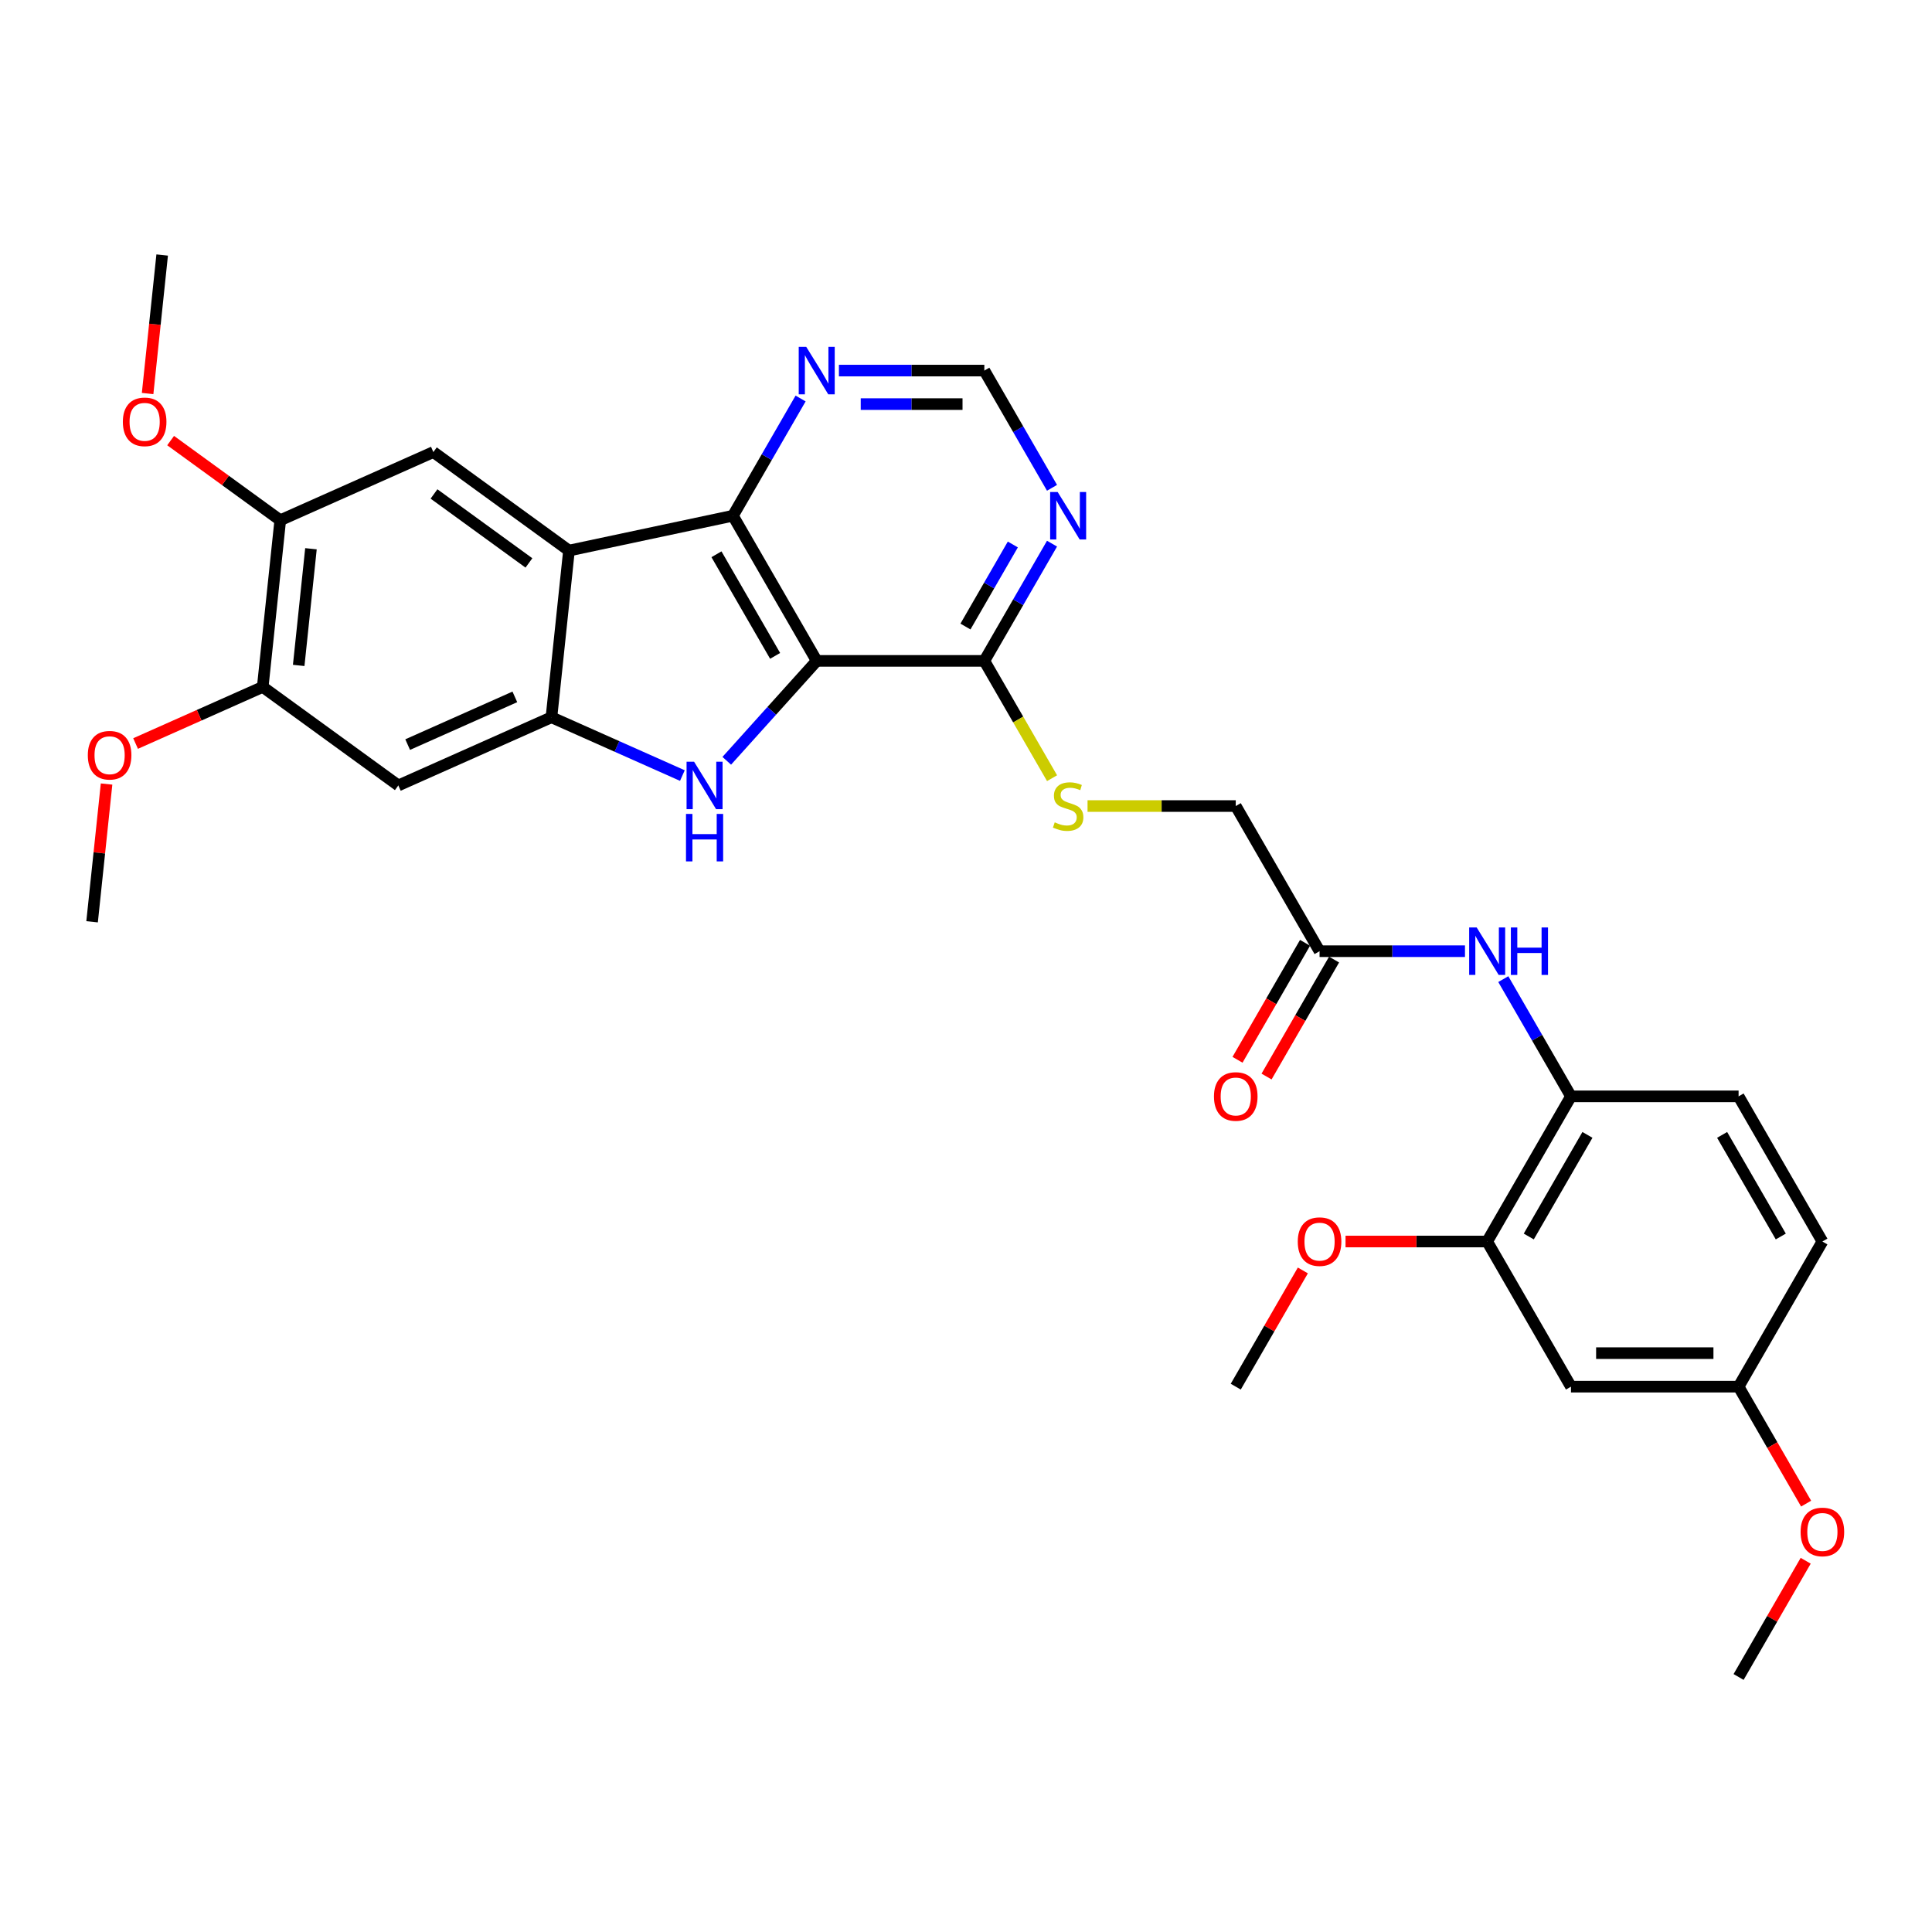 <?xml version='1.0' encoding='iso-8859-1'?>
<svg version='1.1' baseProfile='full'
              xmlns='http://www.w3.org/2000/svg'
                      xmlns:rdkit='http://www.rdkit.org/xml'
                      xmlns:xlink='http://www.w3.org/1999/xlink'
                  xml:space='preserve'
width='1000px' height='1000px' viewBox='0 0 1000 1000'>
<!-- END OF HEADER -->
<rect style='opacity:1.0;fill:#FFFFFF;stroke:none' width='1000' height='1000' x='0' y='0'> </rect>
<path class='bond-0' d='M 422.735,342.074 L 399.453,367.932' style='fill:none;fill-rule:evenodd;stroke:#000000;stroke-width:6px;stroke-linecap:butt;stroke-linejoin:miter;stroke-opacity:1' />
<path class='bond-0' d='M 399.453,367.932 L 376.171,393.789' style='fill:none;fill-rule:evenodd;stroke:#0000FF;stroke-width:6px;stroke-linecap:butt;stroke-linejoin:miter;stroke-opacity:1' />
<path class='bond-3' d='M 422.735,342.074 L 379.357,266.942' style='fill:none;fill-rule:evenodd;stroke:#000000;stroke-width:6px;stroke-linecap:butt;stroke-linejoin:miter;stroke-opacity:1' />
<path class='bond-3' d='M 401.202,339.48 L 370.837,286.888' style='fill:none;fill-rule:evenodd;stroke:#000000;stroke-width:6px;stroke-linecap:butt;stroke-linejoin:miter;stroke-opacity:1' />
<path class='bond-4' d='M 422.735,342.074 L 509.49,342.074' style='fill:none;fill-rule:evenodd;stroke:#000000;stroke-width:6px;stroke-linecap:butt;stroke-linejoin:miter;stroke-opacity:1' />
<path class='bond-2' d='M 353.198,401.432 L 319.314,386.346' style='fill:none;fill-rule:evenodd;stroke:#0000FF;stroke-width:6px;stroke-linecap:butt;stroke-linejoin:miter;stroke-opacity:1' />
<path class='bond-2' d='M 319.314,386.346 L 285.429,371.26' style='fill:none;fill-rule:evenodd;stroke:#000000;stroke-width:6px;stroke-linecap:butt;stroke-linejoin:miter;stroke-opacity:1' />
<path class='bond-1' d='M 294.498,284.98 L 379.357,266.942' style='fill:none;fill-rule:evenodd;stroke:#000000;stroke-width:6px;stroke-linecap:butt;stroke-linejoin:miter;stroke-opacity:1' />
<path class='bond-5' d='M 294.498,284.98 L 224.311,233.986' style='fill:none;fill-rule:evenodd;stroke:#000000;stroke-width:6px;stroke-linecap:butt;stroke-linejoin:miter;stroke-opacity:1' />
<path class='bond-5' d='M 273.771,291.368 L 224.64,255.672' style='fill:none;fill-rule:evenodd;stroke:#000000;stroke-width:6px;stroke-linecap:butt;stroke-linejoin:miter;stroke-opacity:1' />
<path class='bond-31' d='M 294.498,284.98 L 285.429,371.26' style='fill:none;fill-rule:evenodd;stroke:#000000;stroke-width:6px;stroke-linecap:butt;stroke-linejoin:miter;stroke-opacity:1' />
<path class='bond-6' d='M 285.429,371.26 L 206.174,406.546' style='fill:none;fill-rule:evenodd;stroke:#000000;stroke-width:6px;stroke-linecap:butt;stroke-linejoin:miter;stroke-opacity:1' />
<path class='bond-6' d='M 266.484,360.702 L 211.005,385.402' style='fill:none;fill-rule:evenodd;stroke:#000000;stroke-width:6px;stroke-linecap:butt;stroke-linejoin:miter;stroke-opacity:1' />
<path class='bond-9' d='M 379.357,266.942 L 396.874,236.603' style='fill:none;fill-rule:evenodd;stroke:#000000;stroke-width:6px;stroke-linecap:butt;stroke-linejoin:miter;stroke-opacity:1' />
<path class='bond-9' d='M 396.874,236.603 L 414.39,206.263' style='fill:none;fill-rule:evenodd;stroke:#0000FF;stroke-width:6px;stroke-linecap:butt;stroke-linejoin:miter;stroke-opacity:1' />
<path class='bond-7' d='M 509.49,342.074 L 527.007,311.735' style='fill:none;fill-rule:evenodd;stroke:#000000;stroke-width:6px;stroke-linecap:butt;stroke-linejoin:miter;stroke-opacity:1' />
<path class='bond-7' d='M 527.007,311.735 L 544.523,281.396' style='fill:none;fill-rule:evenodd;stroke:#0000FF;stroke-width:6px;stroke-linecap:butt;stroke-linejoin:miter;stroke-opacity:1' />
<path class='bond-7' d='M 499.719,324.297 L 511.98,303.059' style='fill:none;fill-rule:evenodd;stroke:#000000;stroke-width:6px;stroke-linecap:butt;stroke-linejoin:miter;stroke-opacity:1' />
<path class='bond-7' d='M 511.98,303.059 L 524.242,281.822' style='fill:none;fill-rule:evenodd;stroke:#0000FF;stroke-width:6px;stroke-linecap:butt;stroke-linejoin:miter;stroke-opacity:1' />
<path class='bond-15' d='M 509.49,342.074 L 527.017,372.431' style='fill:none;fill-rule:evenodd;stroke:#000000;stroke-width:6px;stroke-linecap:butt;stroke-linejoin:miter;stroke-opacity:1' />
<path class='bond-15' d='M 527.017,372.431 L 544.543,402.788' style='fill:none;fill-rule:evenodd;stroke:#CCCC00;stroke-width:6px;stroke-linecap:butt;stroke-linejoin:miter;stroke-opacity:1' />
<path class='bond-11' d='M 224.311,233.986 L 145.056,269.273' style='fill:none;fill-rule:evenodd;stroke:#000000;stroke-width:6px;stroke-linecap:butt;stroke-linejoin:miter;stroke-opacity:1' />
<path class='bond-12' d='M 206.174,406.546 L 135.988,355.553' style='fill:none;fill-rule:evenodd;stroke:#000000;stroke-width:6px;stroke-linecap:butt;stroke-linejoin:miter;stroke-opacity:1' />
<path class='bond-17' d='M 544.523,252.489 L 527.007,222.149' style='fill:none;fill-rule:evenodd;stroke:#0000FF;stroke-width:6px;stroke-linecap:butt;stroke-linejoin:miter;stroke-opacity:1' />
<path class='bond-17' d='M 527.007,222.149 L 509.49,191.81' style='fill:none;fill-rule:evenodd;stroke:#000000;stroke-width:6px;stroke-linecap:butt;stroke-linejoin:miter;stroke-opacity:1' />
<path class='bond-8' d='M 758.27,492.339 L 720.636,492.339' style='fill:none;fill-rule:evenodd;stroke:#0000FF;stroke-width:6px;stroke-linecap:butt;stroke-linejoin:miter;stroke-opacity:1' />
<path class='bond-8' d='M 720.636,492.339 L 683.001,492.339' style='fill:none;fill-rule:evenodd;stroke:#000000;stroke-width:6px;stroke-linecap:butt;stroke-linejoin:miter;stroke-opacity:1' />
<path class='bond-10' d='M 778.101,506.793 L 795.618,537.132' style='fill:none;fill-rule:evenodd;stroke:#0000FF;stroke-width:6px;stroke-linecap:butt;stroke-linejoin:miter;stroke-opacity:1' />
<path class='bond-10' d='M 795.618,537.132 L 813.134,567.472' style='fill:none;fill-rule:evenodd;stroke:#000000;stroke-width:6px;stroke-linecap:butt;stroke-linejoin:miter;stroke-opacity:1' />
<path class='bond-32' d='M 434.221,191.81 L 471.856,191.81' style='fill:none;fill-rule:evenodd;stroke:#0000FF;stroke-width:6px;stroke-linecap:butt;stroke-linejoin:miter;stroke-opacity:1' />
<path class='bond-32' d='M 471.856,191.81 L 509.49,191.81' style='fill:none;fill-rule:evenodd;stroke:#000000;stroke-width:6px;stroke-linecap:butt;stroke-linejoin:miter;stroke-opacity:1' />
<path class='bond-32' d='M 445.512,209.161 L 471.856,209.161' style='fill:none;fill-rule:evenodd;stroke:#0000FF;stroke-width:6px;stroke-linecap:butt;stroke-linejoin:miter;stroke-opacity:1' />
<path class='bond-32' d='M 471.856,209.161 L 498.2,209.161' style='fill:none;fill-rule:evenodd;stroke:#000000;stroke-width:6px;stroke-linecap:butt;stroke-linejoin:miter;stroke-opacity:1' />
<path class='bond-13' d='M 813.134,567.472 L 769.756,642.604' style='fill:none;fill-rule:evenodd;stroke:#000000;stroke-width:6px;stroke-linecap:butt;stroke-linejoin:miter;stroke-opacity:1' />
<path class='bond-13' d='M 821.654,587.417 L 791.29,640.01' style='fill:none;fill-rule:evenodd;stroke:#000000;stroke-width:6px;stroke-linecap:butt;stroke-linejoin:miter;stroke-opacity:1' />
<path class='bond-19' d='M 813.134,567.472 L 899.89,567.472' style='fill:none;fill-rule:evenodd;stroke:#000000;stroke-width:6px;stroke-linecap:butt;stroke-linejoin:miter;stroke-opacity:1' />
<path class='bond-23' d='M 145.056,269.273 L 116.686,248.661' style='fill:none;fill-rule:evenodd;stroke:#000000;stroke-width:6px;stroke-linecap:butt;stroke-linejoin:miter;stroke-opacity:1' />
<path class='bond-23' d='M 116.686,248.661 L 88.317,228.049' style='fill:none;fill-rule:evenodd;stroke:#FF0000;stroke-width:6px;stroke-linecap:butt;stroke-linejoin:miter;stroke-opacity:1' />
<path class='bond-33' d='M 145.056,269.273 L 135.988,355.553' style='fill:none;fill-rule:evenodd;stroke:#000000;stroke-width:6px;stroke-linecap:butt;stroke-linejoin:miter;stroke-opacity:1' />
<path class='bond-33' d='M 160.952,284.028 L 154.604,344.424' style='fill:none;fill-rule:evenodd;stroke:#000000;stroke-width:6px;stroke-linecap:butt;stroke-linejoin:miter;stroke-opacity:1' />
<path class='bond-24' d='M 135.988,355.553 L 103.084,370.203' style='fill:none;fill-rule:evenodd;stroke:#000000;stroke-width:6px;stroke-linecap:butt;stroke-linejoin:miter;stroke-opacity:1' />
<path class='bond-24' d='M 103.084,370.203 L 70.18,384.852' style='fill:none;fill-rule:evenodd;stroke:#FF0000;stroke-width:6px;stroke-linecap:butt;stroke-linejoin:miter;stroke-opacity:1' />
<path class='bond-16' d='M 769.756,642.604 L 813.134,717.736' style='fill:none;fill-rule:evenodd;stroke:#000000;stroke-width:6px;stroke-linecap:butt;stroke-linejoin:miter;stroke-opacity:1' />
<path class='bond-25' d='M 769.756,642.604 L 733.102,642.604' style='fill:none;fill-rule:evenodd;stroke:#000000;stroke-width:6px;stroke-linecap:butt;stroke-linejoin:miter;stroke-opacity:1' />
<path class='bond-25' d='M 733.102,642.604 L 696.448,642.604' style='fill:none;fill-rule:evenodd;stroke:#FF0000;stroke-width:6px;stroke-linecap:butt;stroke-linejoin:miter;stroke-opacity:1' />
<path class='bond-14' d='M 683.001,492.339 L 639.623,417.207' style='fill:none;fill-rule:evenodd;stroke:#000000;stroke-width:6px;stroke-linecap:butt;stroke-linejoin:miter;stroke-opacity:1' />
<path class='bond-18' d='M 675.488,488.001 L 658.011,518.271' style='fill:none;fill-rule:evenodd;stroke:#000000;stroke-width:6px;stroke-linecap:butt;stroke-linejoin:miter;stroke-opacity:1' />
<path class='bond-18' d='M 658.011,518.271 L 640.535,548.542' style='fill:none;fill-rule:evenodd;stroke:#FF0000;stroke-width:6px;stroke-linecap:butt;stroke-linejoin:miter;stroke-opacity:1' />
<path class='bond-18' d='M 690.514,496.677 L 673.038,526.947' style='fill:none;fill-rule:evenodd;stroke:#000000;stroke-width:6px;stroke-linecap:butt;stroke-linejoin:miter;stroke-opacity:1' />
<path class='bond-18' d='M 673.038,526.947 L 655.561,557.217' style='fill:none;fill-rule:evenodd;stroke:#FF0000;stroke-width:6px;stroke-linecap:butt;stroke-linejoin:miter;stroke-opacity:1' />
<path class='bond-20' d='M 562.914,417.207 L 601.269,417.207' style='fill:none;fill-rule:evenodd;stroke:#CCCC00;stroke-width:6px;stroke-linecap:butt;stroke-linejoin:miter;stroke-opacity:1' />
<path class='bond-20' d='M 601.269,417.207 L 639.623,417.207' style='fill:none;fill-rule:evenodd;stroke:#000000;stroke-width:6px;stroke-linecap:butt;stroke-linejoin:miter;stroke-opacity:1' />
<path class='bond-34' d='M 813.134,717.736 L 899.89,717.736' style='fill:none;fill-rule:evenodd;stroke:#000000;stroke-width:6px;stroke-linecap:butt;stroke-linejoin:miter;stroke-opacity:1' />
<path class='bond-34' d='M 826.147,700.385 L 886.876,700.385' style='fill:none;fill-rule:evenodd;stroke:#000000;stroke-width:6px;stroke-linecap:butt;stroke-linejoin:miter;stroke-opacity:1' />
<path class='bond-22' d='M 899.89,567.472 L 943.267,642.604' style='fill:none;fill-rule:evenodd;stroke:#000000;stroke-width:6px;stroke-linecap:butt;stroke-linejoin:miter;stroke-opacity:1' />
<path class='bond-22' d='M 891.37,587.417 L 921.734,640.01' style='fill:none;fill-rule:evenodd;stroke:#000000;stroke-width:6px;stroke-linecap:butt;stroke-linejoin:miter;stroke-opacity:1' />
<path class='bond-21' d='M 899.89,717.736 L 943.267,642.604' style='fill:none;fill-rule:evenodd;stroke:#000000;stroke-width:6px;stroke-linecap:butt;stroke-linejoin:miter;stroke-opacity:1' />
<path class='bond-26' d='M 899.89,717.736 L 917.366,748.006' style='fill:none;fill-rule:evenodd;stroke:#000000;stroke-width:6px;stroke-linecap:butt;stroke-linejoin:miter;stroke-opacity:1' />
<path class='bond-26' d='M 917.366,748.006 L 934.842,778.276' style='fill:none;fill-rule:evenodd;stroke:#FF0000;stroke-width:6px;stroke-linecap:butt;stroke-linejoin:miter;stroke-opacity:1' />
<path class='bond-27' d='M 76.403,203.687 L 80.171,167.843' style='fill:none;fill-rule:evenodd;stroke:#FF0000;stroke-width:6px;stroke-linecap:butt;stroke-linejoin:miter;stroke-opacity:1' />
<path class='bond-27' d='M 80.171,167.843 L 83.938,131.999' style='fill:none;fill-rule:evenodd;stroke:#000000;stroke-width:6px;stroke-linecap:butt;stroke-linejoin:miter;stroke-opacity:1' />
<path class='bond-29' d='M 55.159,405.813 L 51.412,441.466' style='fill:none;fill-rule:evenodd;stroke:#FF0000;stroke-width:6px;stroke-linecap:butt;stroke-linejoin:miter;stroke-opacity:1' />
<path class='bond-29' d='M 51.412,441.466 L 47.664,477.119' style='fill:none;fill-rule:evenodd;stroke:#000000;stroke-width:6px;stroke-linecap:butt;stroke-linejoin:miter;stroke-opacity:1' />
<path class='bond-28' d='M 674.356,657.578 L 656.99,687.657' style='fill:none;fill-rule:evenodd;stroke:#FF0000;stroke-width:6px;stroke-linecap:butt;stroke-linejoin:miter;stroke-opacity:1' />
<path class='bond-28' d='M 656.99,687.657 L 639.623,717.736' style='fill:none;fill-rule:evenodd;stroke:#000000;stroke-width:6px;stroke-linecap:butt;stroke-linejoin:miter;stroke-opacity:1' />
<path class='bond-30' d='M 934.622,807.843 L 917.256,837.922' style='fill:none;fill-rule:evenodd;stroke:#FF0000;stroke-width:6px;stroke-linecap:butt;stroke-linejoin:miter;stroke-opacity:1' />
<path class='bond-30' d='M 917.256,837.922 L 899.89,868.001' style='fill:none;fill-rule:evenodd;stroke:#000000;stroke-width:6px;stroke-linecap:butt;stroke-linejoin:miter;stroke-opacity:1' />
<path  class='atom-1' d='M 359.253 394.262
L 367.304 407.275
Q 368.102 408.559, 369.386 410.884
Q 370.67 413.209, 370.74 413.348
L 370.74 394.262
L 374.002 394.262
L 374.002 418.831
L 370.636 418.831
L 361.995 404.603
Q 360.989 402.937, 359.913 401.029
Q 358.872 399.12, 358.559 398.53
L 358.559 418.831
L 355.367 418.831
L 355.367 394.262
L 359.253 394.262
' fill='#0000FF'/>
<path  class='atom-1' d='M 355.072 421.288
L 358.403 421.288
L 358.403 431.733
L 370.965 431.733
L 370.965 421.288
L 374.297 421.288
L 374.297 445.857
L 370.965 445.857
L 370.965 434.509
L 358.403 434.509
L 358.403 445.857
L 355.072 445.857
L 355.072 421.288
' fill='#0000FF'/>
<path  class='atom-8' d='M 547.437 254.658
L 555.488 267.671
Q 556.286 268.955, 557.57 271.28
Q 558.854 273.605, 558.924 273.744
L 558.924 254.658
L 562.186 254.658
L 562.186 279.227
L 558.819 279.227
L 550.179 264.999
Q 549.172 263.333, 548.096 261.424
Q 547.055 259.516, 546.743 258.926
L 546.743 279.227
L 543.551 279.227
L 543.551 254.658
L 547.437 254.658
' fill='#0000FF'/>
<path  class='atom-9' d='M 764.326 480.055
L 772.377 493.068
Q 773.175 494.352, 774.459 496.677
Q 775.743 499.002, 775.812 499.141
L 775.812 480.055
L 779.074 480.055
L 779.074 504.624
L 775.708 504.624
L 767.067 490.396
Q 766.061 488.73, 764.985 486.822
Q 763.944 484.913, 763.632 484.323
L 763.632 504.624
L 760.439 504.624
L 760.439 480.055
L 764.326 480.055
' fill='#0000FF'/>
<path  class='atom-9' d='M 782.024 480.055
L 785.355 480.055
L 785.355 490.5
L 797.917 490.5
L 797.917 480.055
L 801.249 480.055
L 801.249 504.624
L 797.917 504.624
L 797.917 493.276
L 785.355 493.276
L 785.355 504.624
L 782.024 504.624
L 782.024 480.055
' fill='#0000FF'/>
<path  class='atom-10' d='M 417.304 179.525
L 425.355 192.538
Q 426.153 193.822, 427.437 196.148
Q 428.721 198.473, 428.79 198.611
L 428.79 179.525
L 432.052 179.525
L 432.052 204.094
L 428.686 204.094
L 420.046 189.866
Q 419.039 188.201, 417.963 186.292
Q 416.922 184.383, 416.61 183.794
L 416.61 204.094
L 413.417 204.094
L 413.417 179.525
L 417.304 179.525
' fill='#0000FF'/>
<path  class='atom-16' d='M 545.928 425.639
Q 546.205 425.744, 547.35 426.229
Q 548.496 426.715, 549.745 427.028
Q 551.029 427.305, 552.278 427.305
Q 554.603 427.305, 555.957 426.195
Q 557.31 425.05, 557.31 423.072
Q 557.31 421.718, 556.616 420.885
Q 555.957 420.052, 554.915 419.601
Q 553.874 419.15, 552.139 418.63
Q 549.953 417.97, 548.634 417.346
Q 547.35 416.721, 546.413 415.402
Q 545.511 414.084, 545.511 411.863
Q 545.511 408.774, 547.593 406.866
Q 549.71 404.957, 553.874 404.957
Q 556.72 404.957, 559.947 406.31
L 559.149 408.982
Q 556.199 407.768, 553.979 407.768
Q 551.584 407.768, 550.265 408.774
Q 548.947 409.746, 548.981 411.446
Q 548.981 412.765, 549.641 413.563
Q 550.335 414.361, 551.306 414.812
Q 552.313 415.264, 553.979 415.784
Q 556.199 416.478, 557.518 417.172
Q 558.837 417.866, 559.774 419.289
Q 560.745 420.677, 560.745 423.072
Q 560.745 426.472, 558.455 428.312
Q 556.199 430.116, 552.417 430.116
Q 550.231 430.116, 548.565 429.63
Q 546.934 429.179, 544.991 428.381
L 545.928 425.639
' fill='#CCCC00'/>
<path  class='atom-19' d='M 628.345 567.541
Q 628.345 561.642, 631.26 558.345
Q 634.175 555.048, 639.623 555.048
Q 645.072 555.048, 647.987 558.345
Q 650.902 561.642, 650.902 567.541
Q 650.902 573.51, 647.952 576.911
Q 645.002 580.277, 639.623 580.277
Q 634.21 580.277, 631.26 576.911
Q 628.345 573.544, 628.345 567.541
M 639.623 577.5
Q 643.371 577.5, 645.384 575.002
Q 647.431 572.469, 647.431 567.541
Q 647.431 562.717, 645.384 560.288
Q 643.371 557.824, 639.623 557.824
Q 635.876 557.824, 633.828 560.254
Q 631.815 562.683, 631.815 567.541
Q 631.815 572.503, 633.828 575.002
Q 635.876 577.5, 639.623 577.5
' fill='#FF0000'/>
<path  class='atom-24' d='M 63.591 218.348
Q 63.591 212.449, 66.506 209.152
Q 69.421 205.856, 74.87 205.856
Q 80.318 205.856, 83.233 209.152
Q 86.148 212.449, 86.148 218.348
Q 86.148 224.317, 83.198 227.718
Q 80.248 231.084, 74.87 231.084
Q 69.456 231.084, 66.506 227.718
Q 63.591 224.352, 63.591 218.348
M 74.87 228.308
Q 78.617 228.308, 80.63 225.809
Q 82.677 223.276, 82.677 218.348
Q 82.677 213.525, 80.63 211.096
Q 78.617 208.632, 74.87 208.632
Q 71.122 208.632, 69.074 211.061
Q 67.062 213.49, 67.062 218.348
Q 67.062 223.311, 69.074 225.809
Q 71.122 228.308, 74.87 228.308
' fill='#FF0000'/>
<path  class='atom-25' d='M 45.455 390.909
Q 45.455 385.009, 48.37 381.713
Q 51.285 378.416, 56.733 378.416
Q 62.181 378.416, 65.096 381.713
Q 68.011 385.009, 68.011 390.909
Q 68.011 396.878, 65.061 400.278
Q 62.112 403.644, 56.733 403.644
Q 51.319 403.644, 48.37 400.278
Q 45.455 396.912, 45.455 390.909
M 56.733 400.868
Q 60.481 400.868, 62.493 398.37
Q 64.541 395.836, 64.541 390.909
Q 64.541 386.085, 62.493 383.656
Q 60.481 381.192, 56.733 381.192
Q 52.985 381.192, 50.938 383.621
Q 48.925 386.05, 48.925 390.909
Q 48.925 395.871, 50.938 398.37
Q 52.985 400.868, 56.733 400.868
' fill='#FF0000'/>
<path  class='atom-26' d='M 671.723 642.673
Q 671.723 636.774, 674.638 633.477
Q 677.553 630.181, 683.001 630.181
Q 688.449 630.181, 691.364 633.477
Q 694.279 636.774, 694.279 642.673
Q 694.279 648.642, 691.33 652.043
Q 688.38 655.409, 683.001 655.409
Q 677.588 655.409, 674.638 652.043
Q 671.723 648.677, 671.723 642.673
M 683.001 652.633
Q 686.749 652.633, 688.762 650.134
Q 690.809 647.601, 690.809 642.673
Q 690.809 637.85, 688.762 635.421
Q 686.749 632.957, 683.001 632.957
Q 679.253 632.957, 677.206 635.386
Q 675.193 637.815, 675.193 642.673
Q 675.193 647.636, 677.206 650.134
Q 679.253 652.633, 683.001 652.633
' fill='#FF0000'/>
<path  class='atom-27' d='M 931.989 792.938
Q 931.989 787.039, 934.904 783.742
Q 937.819 780.445, 943.267 780.445
Q 948.715 780.445, 951.63 783.742
Q 954.545 787.039, 954.545 792.938
Q 954.545 798.907, 951.596 802.308
Q 948.646 805.674, 943.267 805.674
Q 937.854 805.674, 934.904 802.308
Q 931.989 798.942, 931.989 792.938
M 943.267 802.898
Q 947.015 802.898, 949.028 800.399
Q 951.075 797.866, 951.075 792.938
Q 951.075 788.114, 949.028 785.685
Q 947.015 783.221, 943.267 783.221
Q 939.519 783.221, 937.472 785.651
Q 935.459 788.08, 935.459 792.938
Q 935.459 797.9, 937.472 800.399
Q 939.519 802.898, 943.267 802.898
' fill='#FF0000'/>
</svg>
